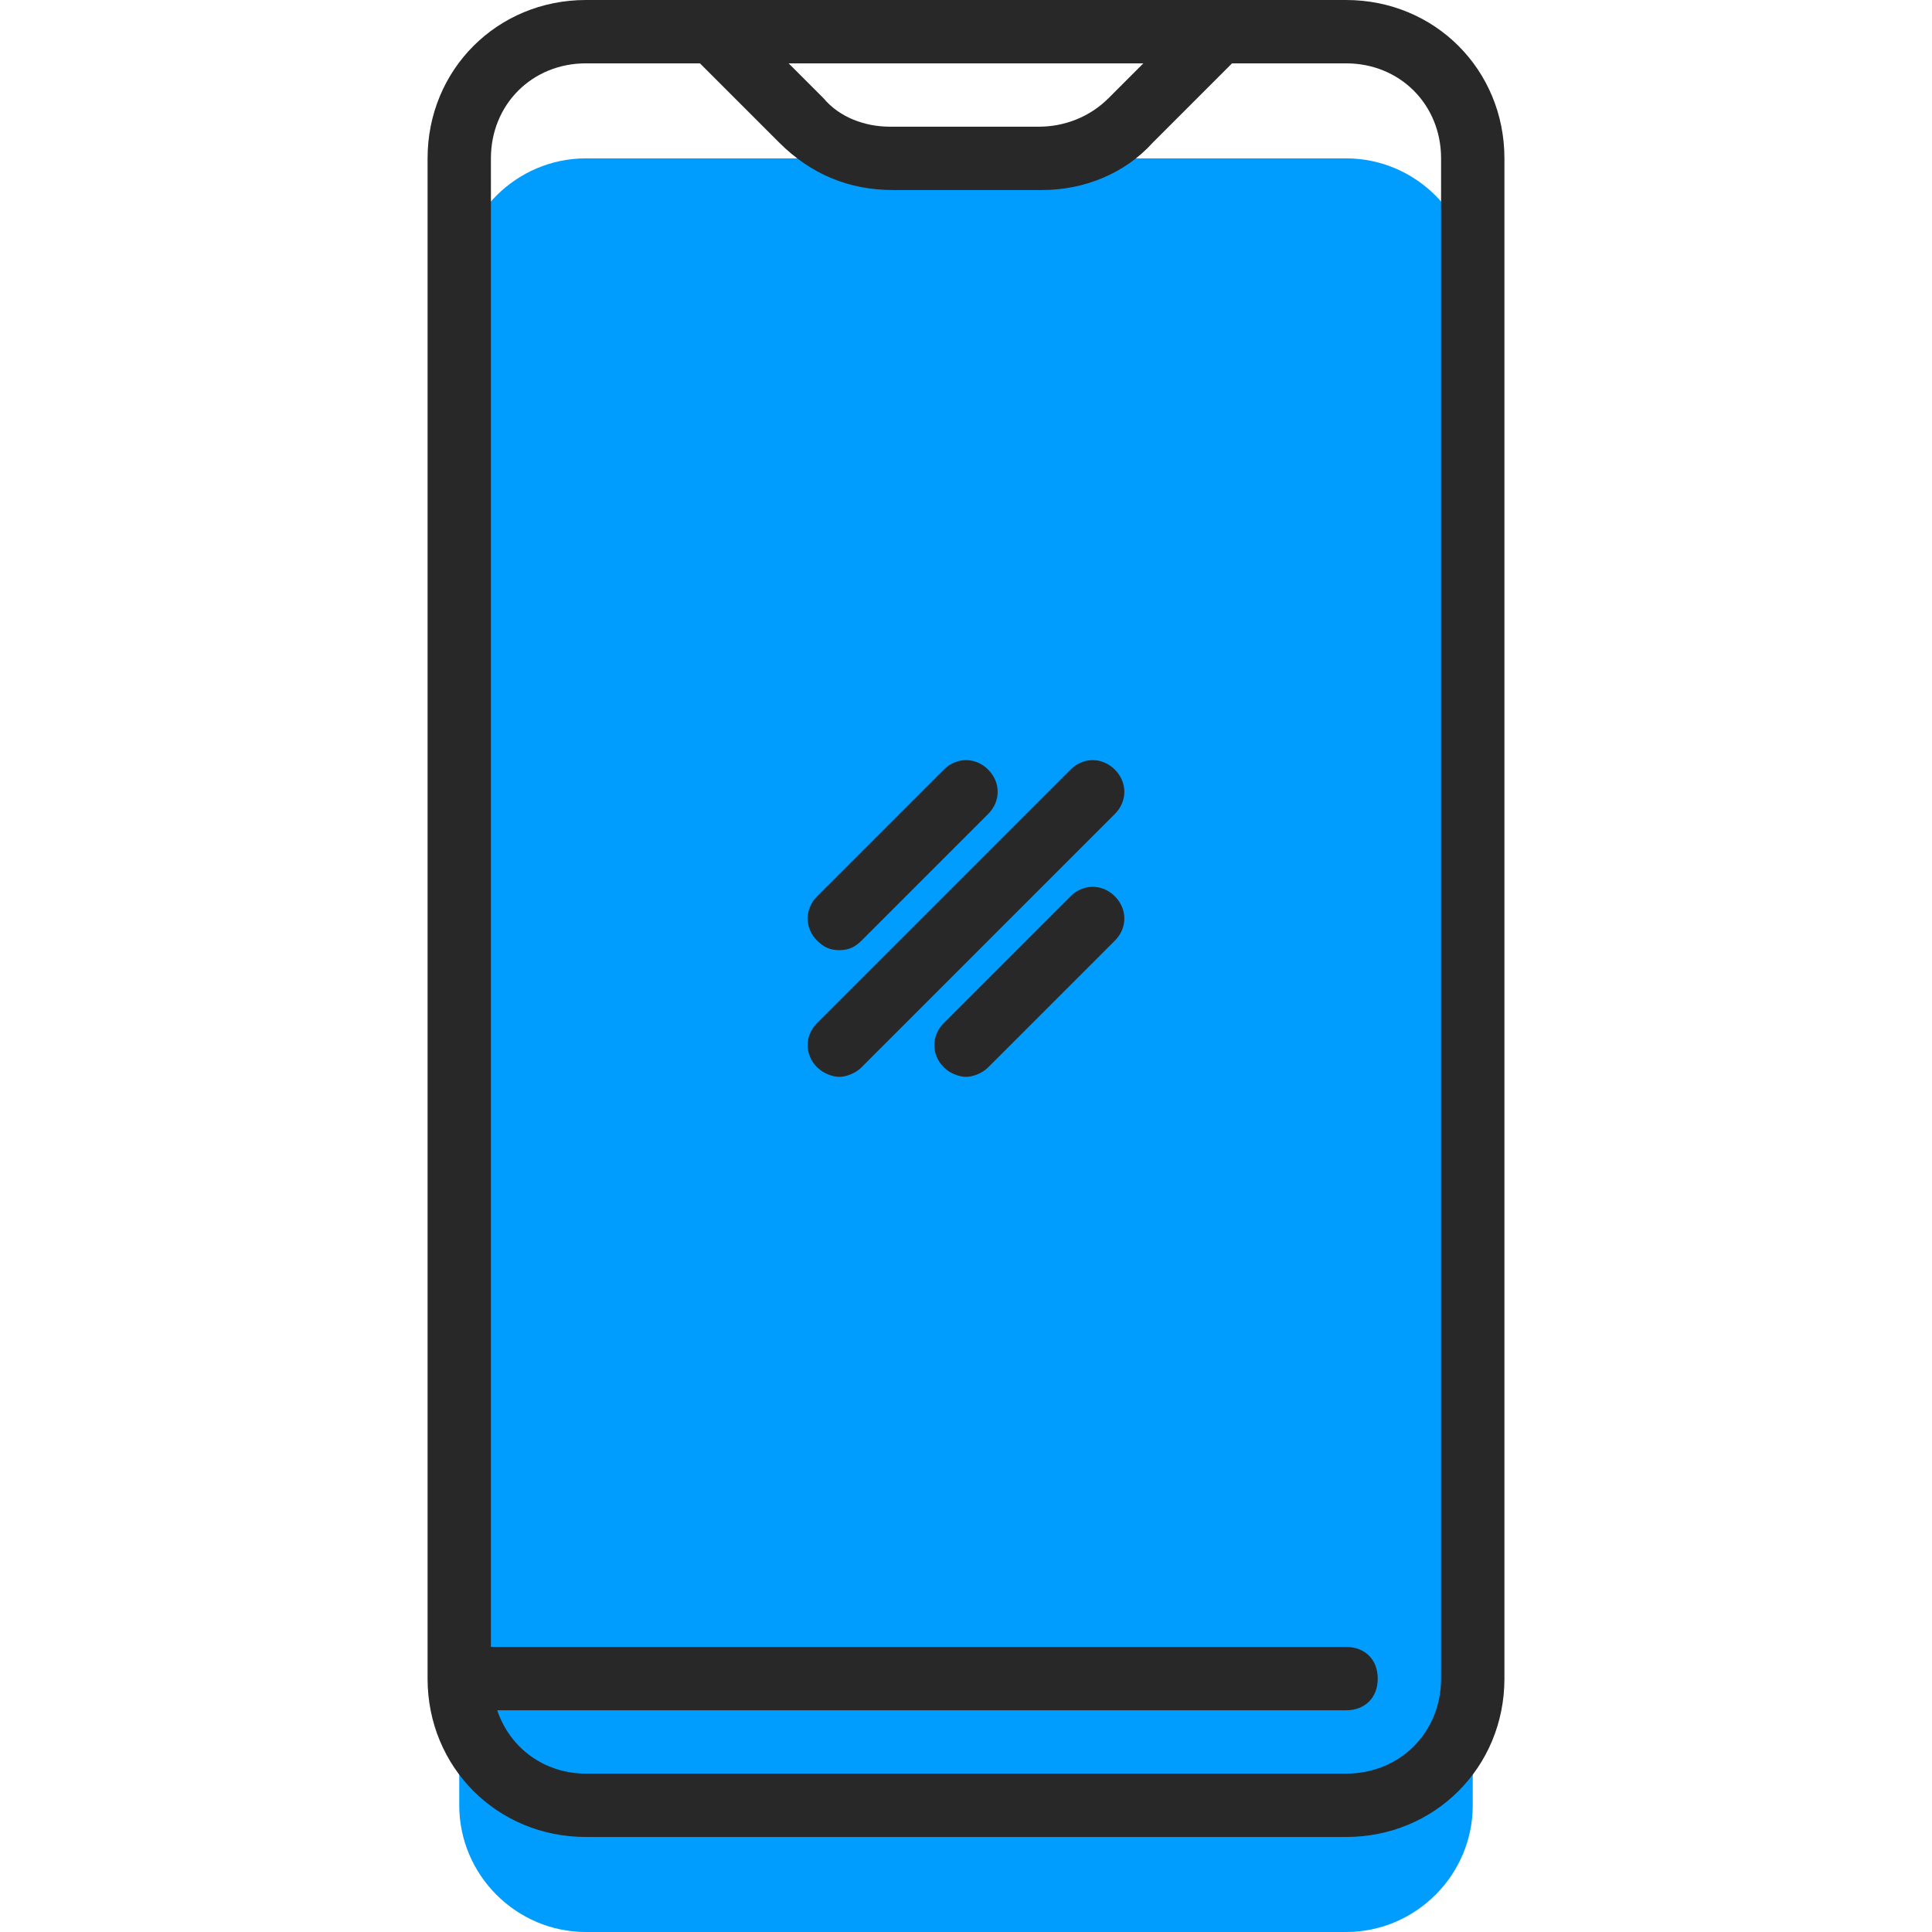 <svg version="1.1" id="Capa_1" xmlns="http://www.w3.org/2000/svg" x="0" y="0" viewBox="0 0 488 488" xml:space="preserve"><style>.st1{fill:#282828}</style><path d="M372 456V72c0-17.6-14.4-32-32-32H148c-17.6 0-32 14.4-32 32v384c0 17.6 14.4 32 32 32h192c17.6 0 32-14.4 32-32z" fill="#009dff"/><path class="st1" d="M340 464c22.4 0 40-17.6 40-40V40c0-22.4-17.6-40-40-40H148c-22.4 0-40 17.6-40 40v384c0 22.4 17.6 40 40 40h192zM288.8 16l-8.8 8.8c-4.8 4.8-11.2 7.2-17.6 7.2h-37.6c-6.4 0-12.8-2.4-16.8-7.2l-8.8-8.8h89.6zM125.6 432H340c4.8 0 8-3.2 8-8s-3.2-8-8-8H124V40c0-13.6 10.4-24 24-24h28.8l20 20c8 8 17.6 12 28.8 12h37.6c10.4 0 20.8-4 28-12l20-20H340c13.6 0 24 10.4 24 24v384c0 13.6-10.4 24-24 24H148c-10.4 0-19.2-6.4-22.4-16z"/><path class="st1" d="M270.4 194.4l-64 64c-3.2 3.2-3.2 8 0 11.2 1.6 1.6 4 2.4 5.6 2.4s4-.8 5.6-2.4l64-64c3.2-3.2 3.2-8 0-11.2s-8-3.2-11.2 0zM212 240c2.4 0 4-.8 5.6-2.4l32-32c3.2-3.2 3.2-8 0-11.2s-8-3.2-11.2 0l-32 32c-3.2 3.2-3.2 8 0 11.2 1.6 1.6 3.2 2.4 5.6 2.4zm58.4-13.6l-32 32c-3.2 3.2-3.2 8 0 11.2 1.6 1.6 4 2.4 5.6 2.4s4-.8 5.6-2.4l32-32c3.2-3.2 3.2-8 0-11.2s-8-3.2-11.2 0z"/></svg>